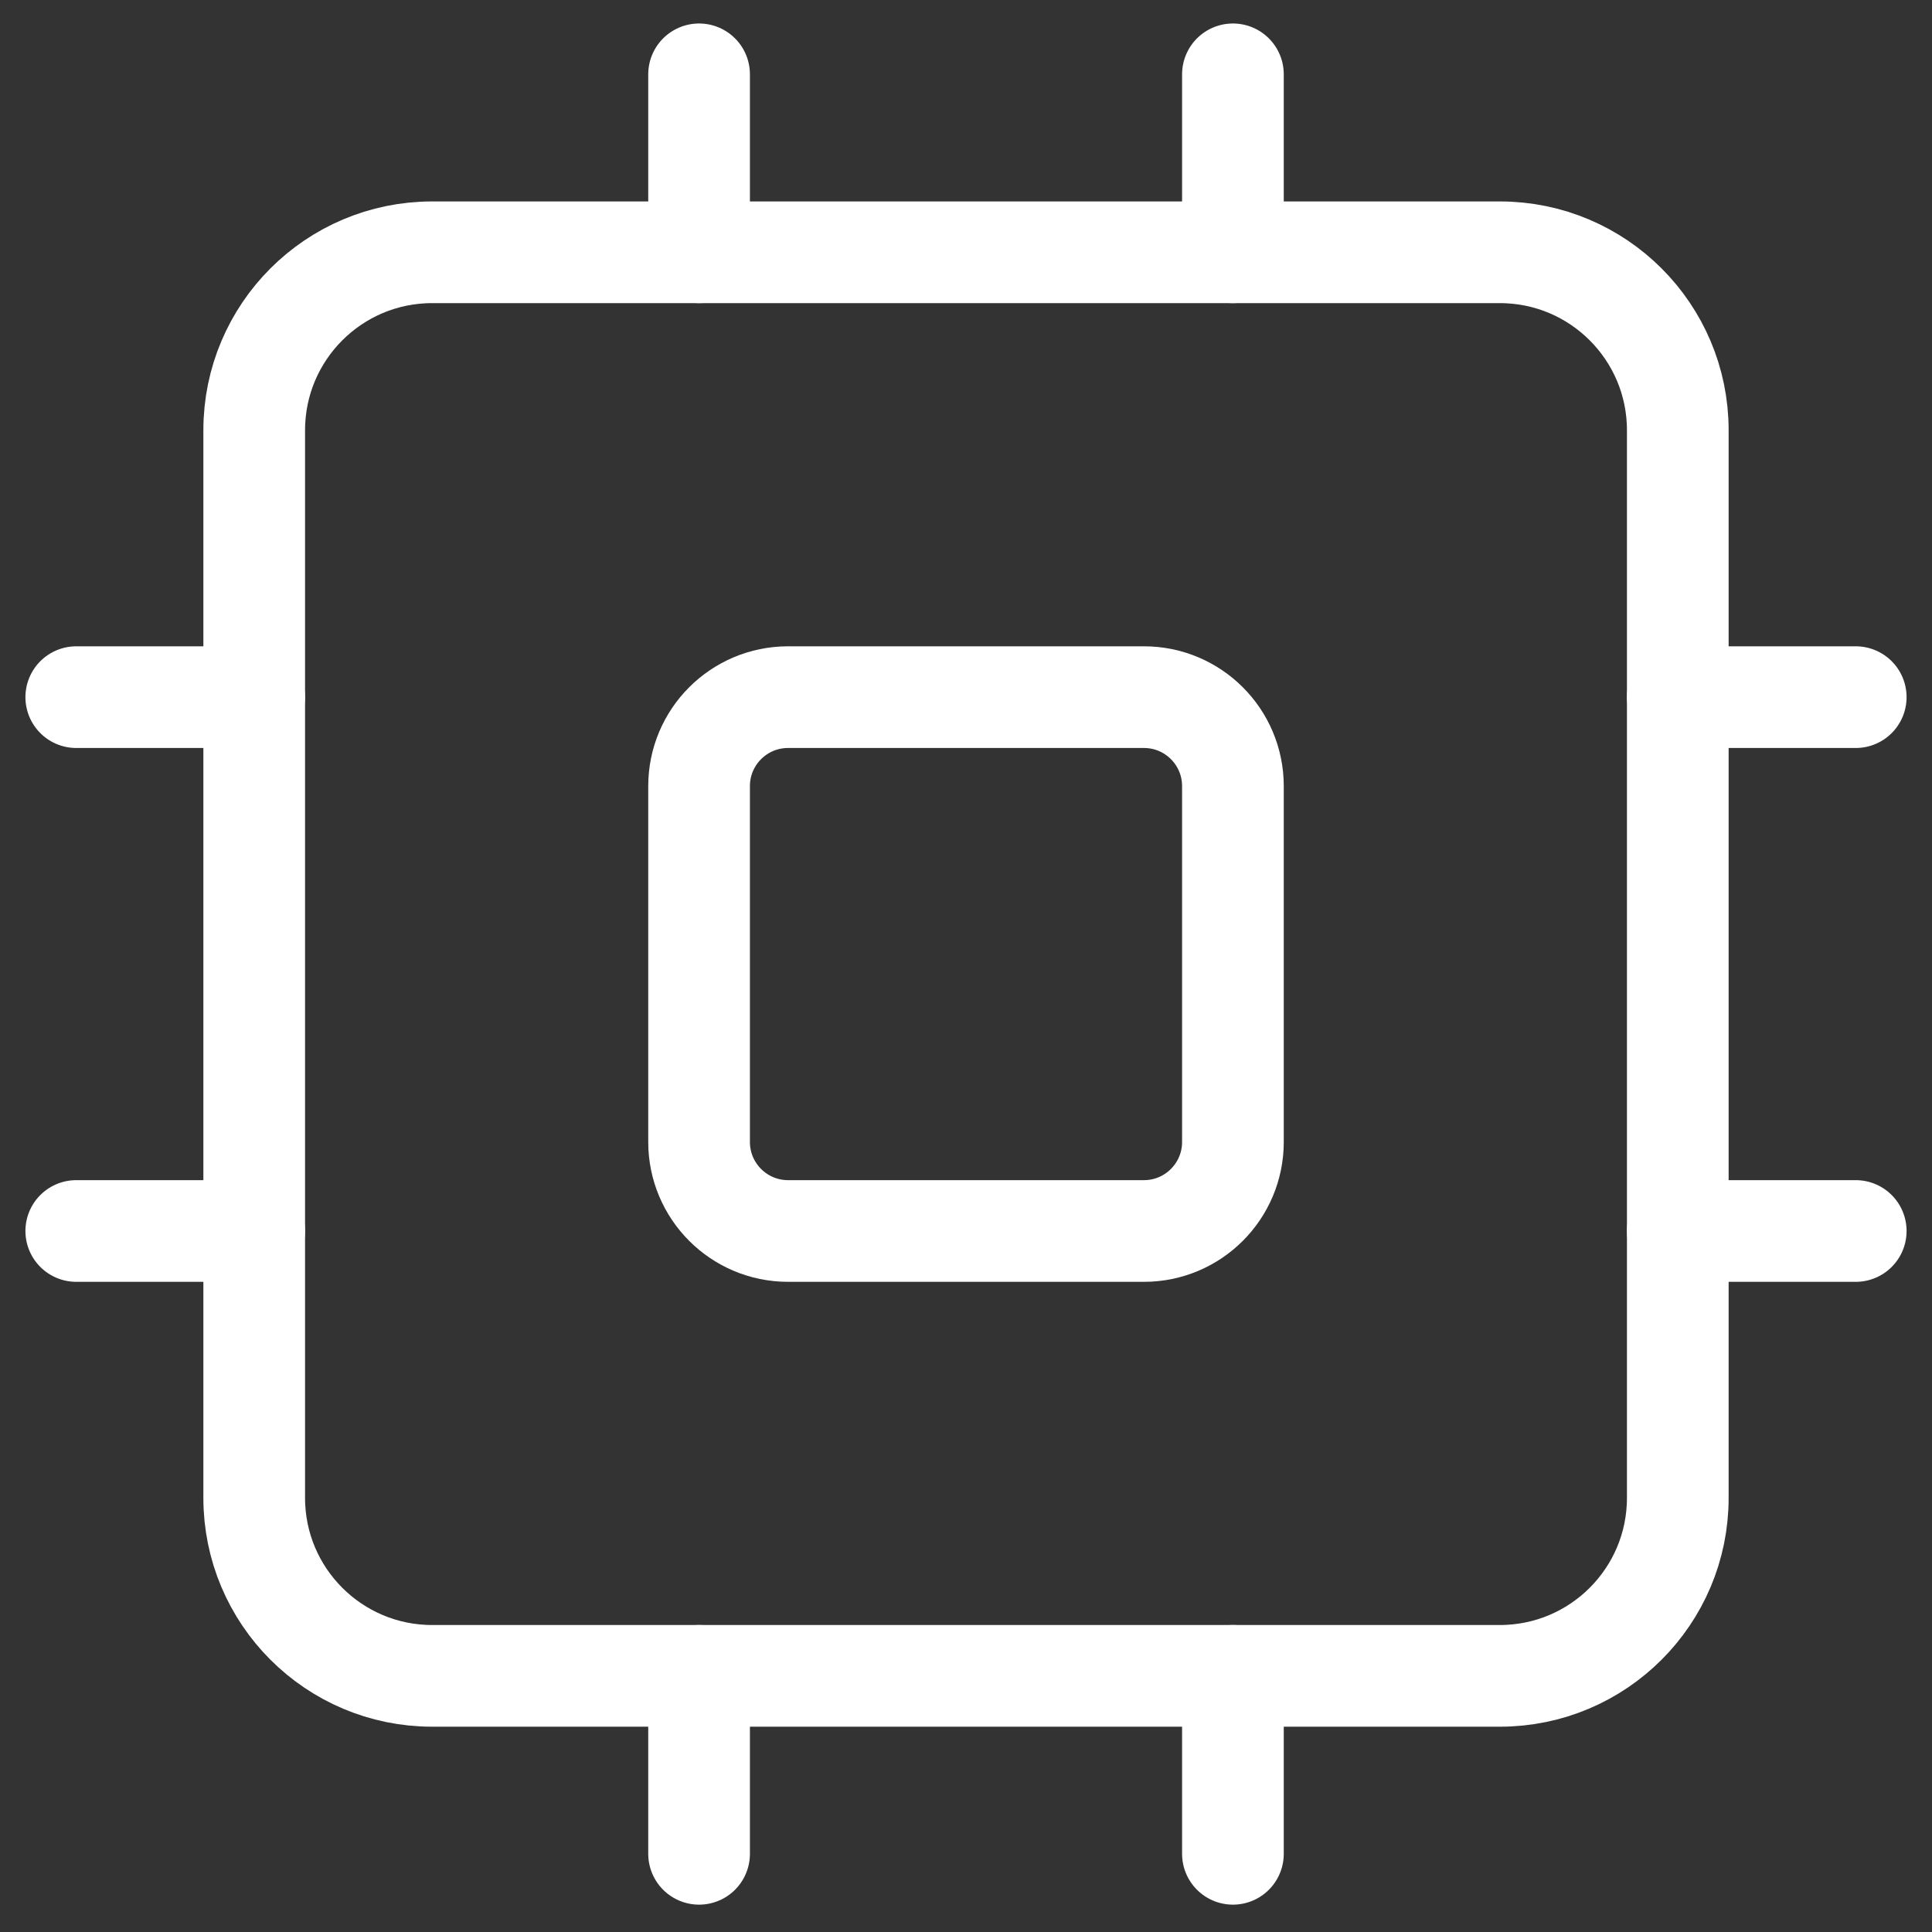 <svg width="38" height="38" viewBox="0 0 38 38" fill="none" xmlns="http://www.w3.org/2000/svg">
<rect x="0" y="0" width="38" height="38" fill="#333333" stroke="none"/>
<path d="M29.5 4.962H8.5C6.567 4.962 5 6.529 5 8.462V29.462C5 31.395 6.567 32.962 8.5 32.962H29.5C31.433 32.962 33 31.395 33 29.462V8.462C33 6.529 31.433 4.962 29.5 4.962Z" stroke="white" stroke-width="2" stroke-linecap="round" stroke-linejoin="round"/>
<path d="M22.5 13.712H15.5C14.534 13.712 13.75 14.495 13.75 15.462V22.462C13.75 23.428 14.534 24.212 15.5 24.212H22.5C23.466 24.212 24.25 23.428 24.25 22.462V15.462C24.25 14.495 23.466 13.712 22.5 13.712Z" stroke="white" stroke-width="2" stroke-linecap="round" stroke-linejoin="round"/>
<path d="M24.25 1.462V4.962" stroke="white" stroke-width="2" stroke-linecap="round" stroke-linejoin="round"/>
<path d="M24.25 32.962V36.462" stroke="white" stroke-width="2" stroke-linecap="round" stroke-linejoin="round"/>
<path d="M1.5 24.212H5" stroke="white" stroke-width="2" stroke-linecap="round" stroke-linejoin="round"/>
<path d="M1.5 13.712H5" stroke="white" stroke-width="2" stroke-linecap="round" stroke-linejoin="round"/>
<path d="M33 24.212H36.5" stroke="white" stroke-width="2" stroke-linecap="round" stroke-linejoin="round"/>
<path d="M33 13.712H36.5" stroke="white" stroke-width="2" stroke-linecap="round" stroke-linejoin="round"/>
<path d="M13.75 1.462V4.962" stroke="white" stroke-width="2" stroke-linecap="round" stroke-linejoin="round"/>
<path d="M13.75 32.962V36.462" stroke="white" stroke-width="2" stroke-linecap="round" stroke-linejoin="round"/>
</svg>

